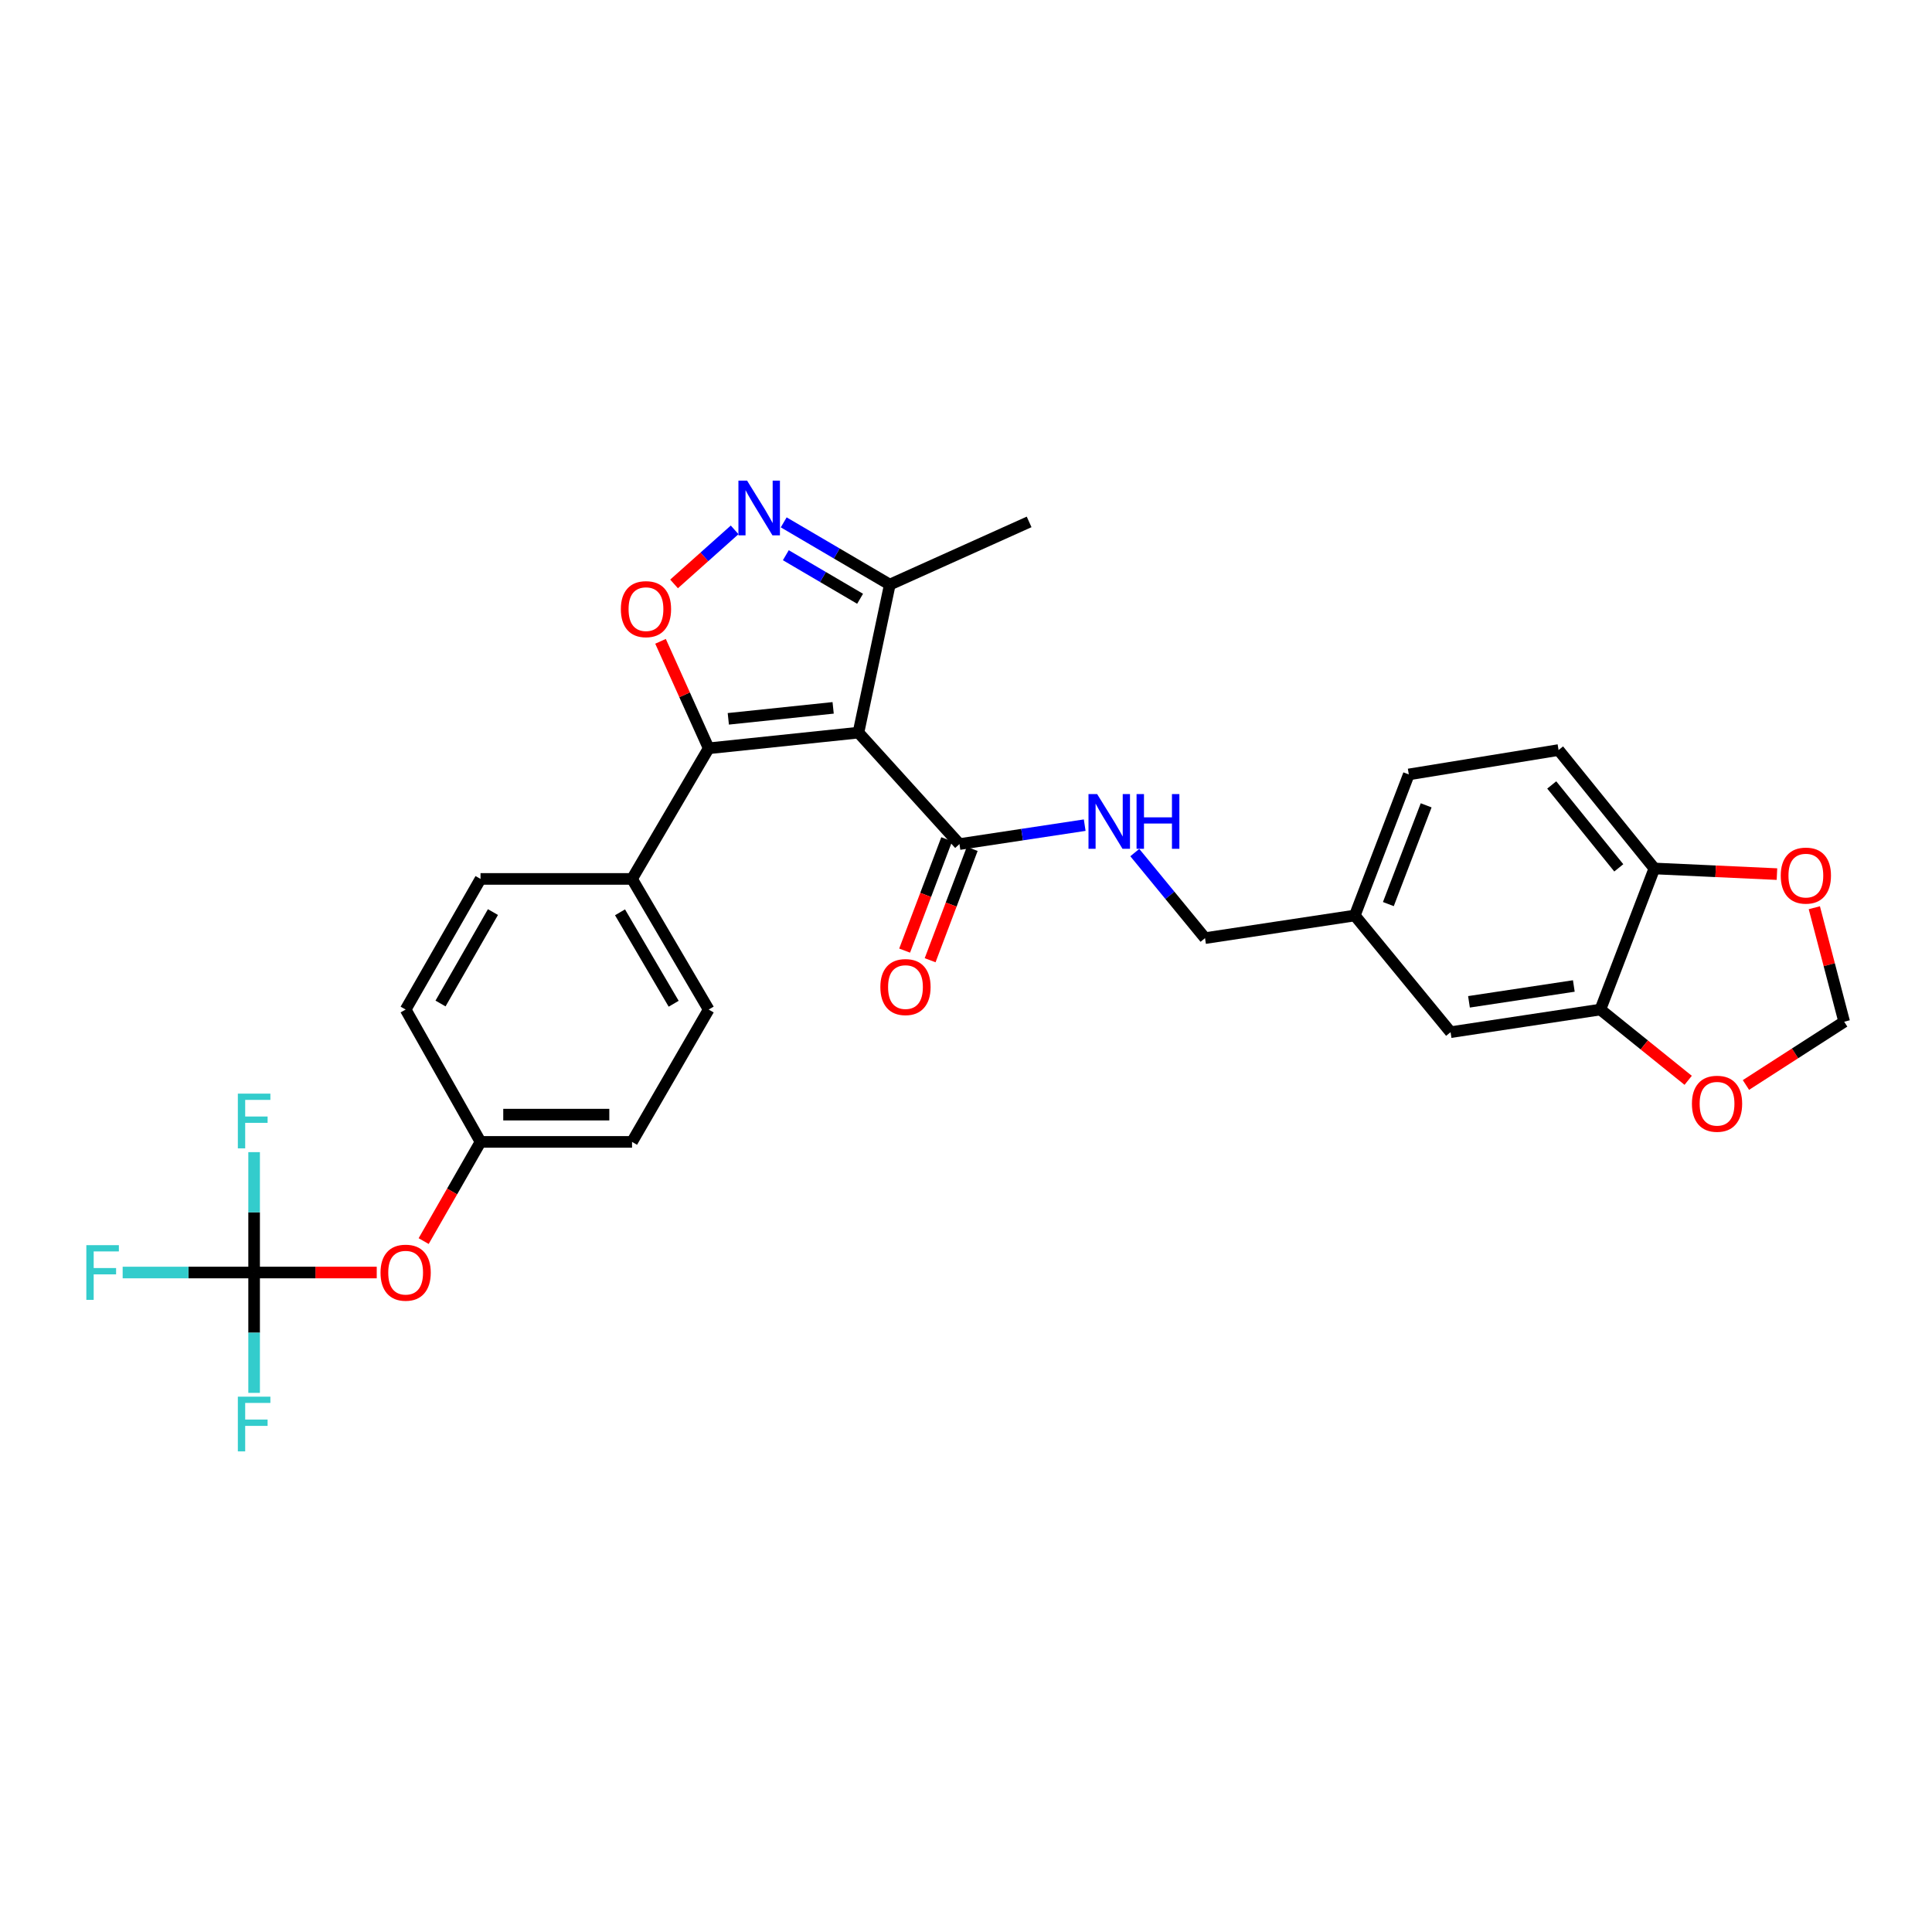 <?xml version='1.0' encoding='iso-8859-1'?>
<svg version='1.1' baseProfile='full'
              xmlns='http://www.w3.org/2000/svg'
                      xmlns:rdkit='http://www.rdkit.org/xml'
                      xmlns:xlink='http://www.w3.org/1999/xlink'
                  xml:space='preserve'
width='1000px' height='1000px' viewBox='0 0 1000 1000'>
<!-- END OF HEADER -->
<rect style='opacity:1.0;fill:#FFFFFF;stroke:none' width='1000' height='1000' x='0' y='0'> </rect>
<path class='bond-0' d='M 496.614,436.897 L 529.028,431.997' style='fill:none;fill-rule:evenodd;stroke:#000000;stroke-width:6px;stroke-linecap:butt;stroke-linejoin:miter;stroke-opacity:1' />
<path class='bond-0' d='M 529.028,431.997 L 561.442,427.097' style='fill:none;fill-rule:evenodd;stroke:#0000FF;stroke-width:6px;stroke-linecap:butt;stroke-linejoin:miter;stroke-opacity:1' />
<path class='bond-1' d='M 490.014,434.403 L 479.123,463.216' style='fill:none;fill-rule:evenodd;stroke:#000000;stroke-width:6px;stroke-linecap:butt;stroke-linejoin:miter;stroke-opacity:1' />
<path class='bond-1' d='M 479.123,463.216 L 468.233,492.029' style='fill:none;fill-rule:evenodd;stroke:#FF0000;stroke-width:6px;stroke-linecap:butt;stroke-linejoin:miter;stroke-opacity:1' />
<path class='bond-1' d='M 503.214,439.392 L 492.324,468.205' style='fill:none;fill-rule:evenodd;stroke:#000000;stroke-width:6px;stroke-linecap:butt;stroke-linejoin:miter;stroke-opacity:1' />
<path class='bond-1' d='M 492.324,468.205 L 481.433,497.018' style='fill:none;fill-rule:evenodd;stroke:#FF0000;stroke-width:6px;stroke-linecap:butt;stroke-linejoin:miter;stroke-opacity:1' />
<path class='bond-2' d='M 496.614,436.897 L 444.331,379.204' style='fill:none;fill-rule:evenodd;stroke:#000000;stroke-width:6px;stroke-linecap:butt;stroke-linejoin:miter;stroke-opacity:1' />
<path class='bond-3' d='M 587.369,441.29 L 605.545,463.433' style='fill:none;fill-rule:evenodd;stroke:#0000FF;stroke-width:6px;stroke-linecap:butt;stroke-linejoin:miter;stroke-opacity:1' />
<path class='bond-3' d='M 605.545,463.433 L 623.721,485.575' style='fill:none;fill-rule:evenodd;stroke:#000000;stroke-width:6px;stroke-linecap:butt;stroke-linejoin:miter;stroke-opacity:1' />
<path class='bond-4' d='M 366.811,387.318 L 444.331,379.204' style='fill:none;fill-rule:evenodd;stroke:#000000;stroke-width:6px;stroke-linecap:butt;stroke-linejoin:miter;stroke-opacity:1' />
<path class='bond-4' d='M 376.97,372.066 L 431.234,366.386' style='fill:none;fill-rule:evenodd;stroke:#000000;stroke-width:6px;stroke-linecap:butt;stroke-linejoin:miter;stroke-opacity:1' />
<path class='bond-5' d='M 366.811,387.318 L 354.349,359.632' style='fill:none;fill-rule:evenodd;stroke:#000000;stroke-width:6px;stroke-linecap:butt;stroke-linejoin:miter;stroke-opacity:1' />
<path class='bond-5' d='M 354.349,359.632 L 341.887,331.945' style='fill:none;fill-rule:evenodd;stroke:#FF0000;stroke-width:6px;stroke-linecap:butt;stroke-linejoin:miter;stroke-opacity:1' />
<path class='bond-6' d='M 366.811,387.318 L 327.141,454.929' style='fill:none;fill-rule:evenodd;stroke:#000000;stroke-width:6px;stroke-linecap:butt;stroke-linejoin:miter;stroke-opacity:1' />
<path class='bond-7' d='M 444.331,379.204 L 460.559,302.586' style='fill:none;fill-rule:evenodd;stroke:#000000;stroke-width:6px;stroke-linecap:butt;stroke-linejoin:miter;stroke-opacity:1' />
<path class='bond-8' d='M 460.559,302.586 L 433.104,286.48' style='fill:none;fill-rule:evenodd;stroke:#000000;stroke-width:6px;stroke-linecap:butt;stroke-linejoin:miter;stroke-opacity:1' />
<path class='bond-8' d='M 433.104,286.48 L 405.648,270.374' style='fill:none;fill-rule:evenodd;stroke:#0000FF;stroke-width:6px;stroke-linecap:butt;stroke-linejoin:miter;stroke-opacity:1' />
<path class='bond-8' d='M 445.182,309.926 L 425.963,298.652' style='fill:none;fill-rule:evenodd;stroke:#000000;stroke-width:6px;stroke-linecap:butt;stroke-linejoin:miter;stroke-opacity:1' />
<path class='bond-8' d='M 425.963,298.652 L 406.745,287.378' style='fill:none;fill-rule:evenodd;stroke:#0000FF;stroke-width:6px;stroke-linecap:butt;stroke-linejoin:miter;stroke-opacity:1' />
<path class='bond-9' d='M 460.559,302.586 L 532.67,270.137' style='fill:none;fill-rule:evenodd;stroke:#000000;stroke-width:6px;stroke-linecap:butt;stroke-linejoin:miter;stroke-opacity:1' />
<path class='bond-10' d='M 380.245,274.259 L 364.568,288.248' style='fill:none;fill-rule:evenodd;stroke:#0000FF;stroke-width:6px;stroke-linecap:butt;stroke-linejoin:miter;stroke-opacity:1' />
<path class='bond-10' d='M 364.568,288.248 L 348.891,302.236' style='fill:none;fill-rule:evenodd;stroke:#FF0000;stroke-width:6px;stroke-linecap:butt;stroke-linejoin:miter;stroke-opacity:1' />
<path class='bond-11' d='M 366.811,522.539 L 327.141,454.929' style='fill:none;fill-rule:evenodd;stroke:#000000;stroke-width:6px;stroke-linecap:butt;stroke-linejoin:miter;stroke-opacity:1' />
<path class='bond-11' d='M 348.689,519.539 L 320.92,472.212' style='fill:none;fill-rule:evenodd;stroke:#000000;stroke-width:6px;stroke-linecap:butt;stroke-linejoin:miter;stroke-opacity:1' />
<path class='bond-12' d='M 366.811,522.539 L 327.141,591.044' style='fill:none;fill-rule:evenodd;stroke:#000000;stroke-width:6px;stroke-linecap:butt;stroke-linejoin:miter;stroke-opacity:1' />
<path class='bond-13' d='M 327.141,454.929 L 248.72,454.929' style='fill:none;fill-rule:evenodd;stroke:#000000;stroke-width:6px;stroke-linecap:butt;stroke-linejoin:miter;stroke-opacity:1' />
<path class='bond-14' d='M 248.72,454.929 L 209.96,522.539' style='fill:none;fill-rule:evenodd;stroke:#000000;stroke-width:6px;stroke-linecap:butt;stroke-linejoin:miter;stroke-opacity:1' />
<path class='bond-14' d='M 255.148,472.089 L 228.016,519.416' style='fill:none;fill-rule:evenodd;stroke:#000000;stroke-width:6px;stroke-linecap:butt;stroke-linejoin:miter;stroke-opacity:1' />
<path class='bond-15' d='M 209.96,522.539 L 248.72,591.044' style='fill:none;fill-rule:evenodd;stroke:#000000;stroke-width:6px;stroke-linecap:butt;stroke-linejoin:miter;stroke-opacity:1' />
<path class='bond-16' d='M 248.72,591.044 L 327.141,591.044' style='fill:none;fill-rule:evenodd;stroke:#000000;stroke-width:6px;stroke-linecap:butt;stroke-linejoin:miter;stroke-opacity:1' />
<path class='bond-16' d='M 260.483,576.932 L 315.378,576.932' style='fill:none;fill-rule:evenodd;stroke:#000000;stroke-width:6px;stroke-linecap:butt;stroke-linejoin:miter;stroke-opacity:1' />
<path class='bond-17' d='M 248.72,591.044 L 234.003,616.715' style='fill:none;fill-rule:evenodd;stroke:#000000;stroke-width:6px;stroke-linecap:butt;stroke-linejoin:miter;stroke-opacity:1' />
<path class='bond-17' d='M 234.003,616.715 L 219.286,642.386' style='fill:none;fill-rule:evenodd;stroke:#FF0000;stroke-width:6px;stroke-linecap:butt;stroke-linejoin:miter;stroke-opacity:1' />
<path class='bond-18' d='M 194.999,658.654 L 163.265,658.654' style='fill:none;fill-rule:evenodd;stroke:#FF0000;stroke-width:6px;stroke-linecap:butt;stroke-linejoin:miter;stroke-opacity:1' />
<path class='bond-18' d='M 163.265,658.654 L 131.53,658.654' style='fill:none;fill-rule:evenodd;stroke:#000000;stroke-width:6px;stroke-linecap:butt;stroke-linejoin:miter;stroke-opacity:1' />
<path class='bond-19' d='M 131.53,658.654 L 131.53,627.5' style='fill:none;fill-rule:evenodd;stroke:#000000;stroke-width:6px;stroke-linecap:butt;stroke-linejoin:miter;stroke-opacity:1' />
<path class='bond-19' d='M 131.53,627.5 L 131.53,596.346' style='fill:none;fill-rule:evenodd;stroke:#33CCCC;stroke-width:6px;stroke-linecap:butt;stroke-linejoin:miter;stroke-opacity:1' />
<path class='bond-20' d='M 131.53,658.654 L 131.53,689.805' style='fill:none;fill-rule:evenodd;stroke:#000000;stroke-width:6px;stroke-linecap:butt;stroke-linejoin:miter;stroke-opacity:1' />
<path class='bond-20' d='M 131.53,689.805 L 131.53,720.955' style='fill:none;fill-rule:evenodd;stroke:#33CCCC;stroke-width:6px;stroke-linecap:butt;stroke-linejoin:miter;stroke-opacity:1' />
<path class='bond-21' d='M 131.53,658.654 L 97.51,658.654' style='fill:none;fill-rule:evenodd;stroke:#000000;stroke-width:6px;stroke-linecap:butt;stroke-linejoin:miter;stroke-opacity:1' />
<path class='bond-21' d='M 97.51,658.654 L 63.489,658.654' style='fill:none;fill-rule:evenodd;stroke:#33CCCC;stroke-width:6px;stroke-linecap:butt;stroke-linejoin:miter;stroke-opacity:1' />
<path class='bond-22' d='M 828.348,522.539 L 856.289,449.519' style='fill:none;fill-rule:evenodd;stroke:#000000;stroke-width:6px;stroke-linecap:butt;stroke-linejoin:miter;stroke-opacity:1' />
<path class='bond-23' d='M 828.348,522.539 L 750.82,534.252' style='fill:none;fill-rule:evenodd;stroke:#000000;stroke-width:6px;stroke-linecap:butt;stroke-linejoin:miter;stroke-opacity:1' />
<path class='bond-23' d='M 814.611,510.343 L 760.341,518.542' style='fill:none;fill-rule:evenodd;stroke:#000000;stroke-width:6px;stroke-linecap:butt;stroke-linejoin:miter;stroke-opacity:1' />
<path class='bond-24' d='M 828.348,522.539 L 851.074,540.857' style='fill:none;fill-rule:evenodd;stroke:#000000;stroke-width:6px;stroke-linecap:butt;stroke-linejoin:miter;stroke-opacity:1' />
<path class='bond-24' d='M 851.074,540.857 L 873.799,559.175' style='fill:none;fill-rule:evenodd;stroke:#FF0000;stroke-width:6px;stroke-linecap:butt;stroke-linejoin:miter;stroke-opacity:1' />
<path class='bond-25' d='M 856.289,449.519 L 806.71,388.22' style='fill:none;fill-rule:evenodd;stroke:#000000;stroke-width:6px;stroke-linecap:butt;stroke-linejoin:miter;stroke-opacity:1' />
<path class='bond-25' d='M 837.88,449.199 L 803.175,406.289' style='fill:none;fill-rule:evenodd;stroke:#000000;stroke-width:6px;stroke-linecap:butt;stroke-linejoin:miter;stroke-opacity:1' />
<path class='bond-26' d='M 856.289,449.519 L 888.019,450.979' style='fill:none;fill-rule:evenodd;stroke:#000000;stroke-width:6px;stroke-linecap:butt;stroke-linejoin:miter;stroke-opacity:1' />
<path class='bond-26' d='M 888.019,450.979 L 919.748,452.438' style='fill:none;fill-rule:evenodd;stroke:#FF0000;stroke-width:6px;stroke-linecap:butt;stroke-linejoin:miter;stroke-opacity:1' />
<path class='bond-27' d='M 750.82,534.252 L 701.241,473.862' style='fill:none;fill-rule:evenodd;stroke:#000000;stroke-width:6px;stroke-linecap:butt;stroke-linejoin:miter;stroke-opacity:1' />
<path class='bond-28' d='M 903.695,561.586 L 929.12,545.214' style='fill:none;fill-rule:evenodd;stroke:#FF0000;stroke-width:6px;stroke-linecap:butt;stroke-linejoin:miter;stroke-opacity:1' />
<path class='bond-28' d='M 929.12,545.214 L 954.545,528.843' style='fill:none;fill-rule:evenodd;stroke:#000000;stroke-width:6px;stroke-linecap:butt;stroke-linejoin:miter;stroke-opacity:1' />
<path class='bond-29' d='M 806.71,388.22 L 729.19,400.842' style='fill:none;fill-rule:evenodd;stroke:#000000;stroke-width:6px;stroke-linecap:butt;stroke-linejoin:miter;stroke-opacity:1' />
<path class='bond-30' d='M 939.09,469.843 L 946.818,499.343' style='fill:none;fill-rule:evenodd;stroke:#FF0000;stroke-width:6px;stroke-linecap:butt;stroke-linejoin:miter;stroke-opacity:1' />
<path class='bond-30' d='M 946.818,499.343 L 954.545,528.843' style='fill:none;fill-rule:evenodd;stroke:#000000;stroke-width:6px;stroke-linecap:butt;stroke-linejoin:miter;stroke-opacity:1' />
<path class='bond-31' d='M 701.241,473.862 L 623.721,485.575' style='fill:none;fill-rule:evenodd;stroke:#000000;stroke-width:6px;stroke-linecap:butt;stroke-linejoin:miter;stroke-opacity:1' />
<path class='bond-32' d='M 701.241,473.862 L 729.19,400.842' style='fill:none;fill-rule:evenodd;stroke:#000000;stroke-width:6px;stroke-linecap:butt;stroke-linejoin:miter;stroke-opacity:1' />
<path class='bond-32' d='M 718.613,467.954 L 738.177,416.84' style='fill:none;fill-rule:evenodd;stroke:#000000;stroke-width:6px;stroke-linecap:butt;stroke-linejoin:miter;stroke-opacity:1' />
<path  class='atom-1' d='M 567.882 411.017
L 577.162 426.017
Q 578.082 427.497, 579.562 430.177
Q 581.042 432.857, 581.122 433.017
L 581.122 411.017
L 584.882 411.017
L 584.882 439.337
L 581.002 439.337
L 571.042 422.937
Q 569.882 421.017, 568.642 418.817
Q 567.442 416.617, 567.082 415.937
L 567.082 439.337
L 563.402 439.337
L 563.402 411.017
L 567.882 411.017
' fill='#0000FF'/>
<path  class='atom-1' d='M 588.282 411.017
L 592.122 411.017
L 592.122 423.057
L 606.602 423.057
L 606.602 411.017
L 610.442 411.017
L 610.442 439.337
L 606.602 439.337
L 606.602 426.257
L 592.122 426.257
L 592.122 439.337
L 588.282 439.337
L 588.282 411.017
' fill='#0000FF'/>
<path  class='atom-2' d='M 455.673 510.899
Q 455.673 504.099, 459.033 500.299
Q 462.393 496.499, 468.673 496.499
Q 474.953 496.499, 478.313 500.299
Q 481.673 504.099, 481.673 510.899
Q 481.673 517.779, 478.273 521.699
Q 474.873 525.579, 468.673 525.579
Q 462.433 525.579, 459.033 521.699
Q 455.673 517.819, 455.673 510.899
M 468.673 522.379
Q 472.993 522.379, 475.313 519.499
Q 477.673 516.579, 477.673 510.899
Q 477.673 505.339, 475.313 502.539
Q 472.993 499.699, 468.673 499.699
Q 464.353 499.699, 461.993 502.499
Q 459.673 505.299, 459.673 510.899
Q 459.673 516.619, 461.993 519.499
Q 464.353 522.379, 468.673 522.379
' fill='#FF0000'/>
<path  class='atom-6' d='M 386.689 248.764
L 395.969 263.764
Q 396.889 265.244, 398.369 267.924
Q 399.849 270.604, 399.929 270.764
L 399.929 248.764
L 403.689 248.764
L 403.689 277.084
L 399.809 277.084
L 389.849 260.684
Q 388.689 258.764, 387.449 256.564
Q 386.249 254.364, 385.889 253.684
L 385.889 277.084
L 382.209 277.084
L 382.209 248.764
L 386.689 248.764
' fill='#0000FF'/>
<path  class='atom-7' d='M 321.354 315.288
Q 321.354 308.488, 324.714 304.688
Q 328.074 300.888, 334.354 300.888
Q 340.634 300.888, 343.994 304.688
Q 347.354 308.488, 347.354 315.288
Q 347.354 322.168, 343.954 326.088
Q 340.554 329.968, 334.354 329.968
Q 328.114 329.968, 324.714 326.088
Q 321.354 322.208, 321.354 315.288
M 334.354 326.768
Q 338.674 326.768, 340.994 323.888
Q 343.354 320.968, 343.354 315.288
Q 343.354 309.728, 340.994 306.928
Q 338.674 304.088, 334.354 304.088
Q 330.034 304.088, 327.674 306.888
Q 325.354 309.688, 325.354 315.288
Q 325.354 321.008, 327.674 323.888
Q 330.034 326.768, 334.354 326.768
' fill='#FF0000'/>
<path  class='atom-15' d='M 196.96 658.734
Q 196.96 651.934, 200.32 648.134
Q 203.68 644.334, 209.96 644.334
Q 216.24 644.334, 219.6 648.134
Q 222.96 651.934, 222.96 658.734
Q 222.96 665.614, 219.56 669.534
Q 216.16 673.414, 209.96 673.414
Q 203.72 673.414, 200.32 669.534
Q 196.96 665.654, 196.96 658.734
M 209.96 670.214
Q 214.28 670.214, 216.6 667.334
Q 218.96 664.414, 218.96 658.734
Q 218.96 653.174, 216.6 650.374
Q 214.28 647.534, 209.96 647.534
Q 205.64 647.534, 203.28 650.334
Q 200.96 653.134, 200.96 658.734
Q 200.96 664.454, 203.28 667.334
Q 205.64 670.214, 209.96 670.214
' fill='#FF0000'/>
<path  class='atom-17' d='M 123.11 566.065
L 139.95 566.065
L 139.95 569.305
L 126.91 569.305
L 126.91 577.905
L 138.51 577.905
L 138.51 581.185
L 126.91 581.185
L 126.91 594.385
L 123.11 594.385
L 123.11 566.065
' fill='#33CCCC'/>
<path  class='atom-18' d='M 123.11 722.916
L 139.95 722.916
L 139.95 726.156
L 126.91 726.156
L 126.91 734.756
L 138.51 734.756
L 138.51 738.036
L 126.91 738.036
L 126.91 751.236
L 123.11 751.236
L 123.11 722.916
' fill='#33CCCC'/>
<path  class='atom-19' d='M 44.689 644.494
L 61.529 644.494
L 61.529 647.734
L 48.489 647.734
L 48.489 656.334
L 60.089 656.334
L 60.089 659.614
L 48.489 659.614
L 48.489 672.814
L 44.689 672.814
L 44.689 644.494
' fill='#33CCCC'/>
<path  class='atom-23' d='M 875.738 571.297
Q 875.738 564.497, 879.098 560.697
Q 882.458 556.897, 888.738 556.897
Q 895.018 556.897, 898.378 560.697
Q 901.738 564.497, 901.738 571.297
Q 901.738 578.177, 898.338 582.097
Q 894.938 585.977, 888.738 585.977
Q 882.498 585.977, 879.098 582.097
Q 875.738 578.217, 875.738 571.297
M 888.738 582.777
Q 893.058 582.777, 895.378 579.897
Q 897.738 576.977, 897.738 571.297
Q 897.738 565.737, 895.378 562.937
Q 893.058 560.097, 888.738 560.097
Q 884.418 560.097, 882.058 562.897
Q 879.738 565.697, 879.738 571.297
Q 879.738 577.017, 882.058 579.897
Q 884.418 582.777, 888.738 582.777
' fill='#FF0000'/>
<path  class='atom-25' d='M 921.711 453.206
Q 921.711 446.406, 925.071 442.606
Q 928.431 438.806, 934.711 438.806
Q 940.991 438.806, 944.351 442.606
Q 947.711 446.406, 947.711 453.206
Q 947.711 460.086, 944.311 464.006
Q 940.911 467.886, 934.711 467.886
Q 928.471 467.886, 925.071 464.006
Q 921.711 460.126, 921.711 453.206
M 934.711 464.686
Q 939.031 464.686, 941.351 461.806
Q 943.711 458.886, 943.711 453.206
Q 943.711 447.646, 941.351 444.846
Q 939.031 442.006, 934.711 442.006
Q 930.391 442.006, 928.031 444.806
Q 925.711 447.606, 925.711 453.206
Q 925.711 458.926, 928.031 461.806
Q 930.391 464.686, 934.711 464.686
' fill='#FF0000'/>
</svg>
